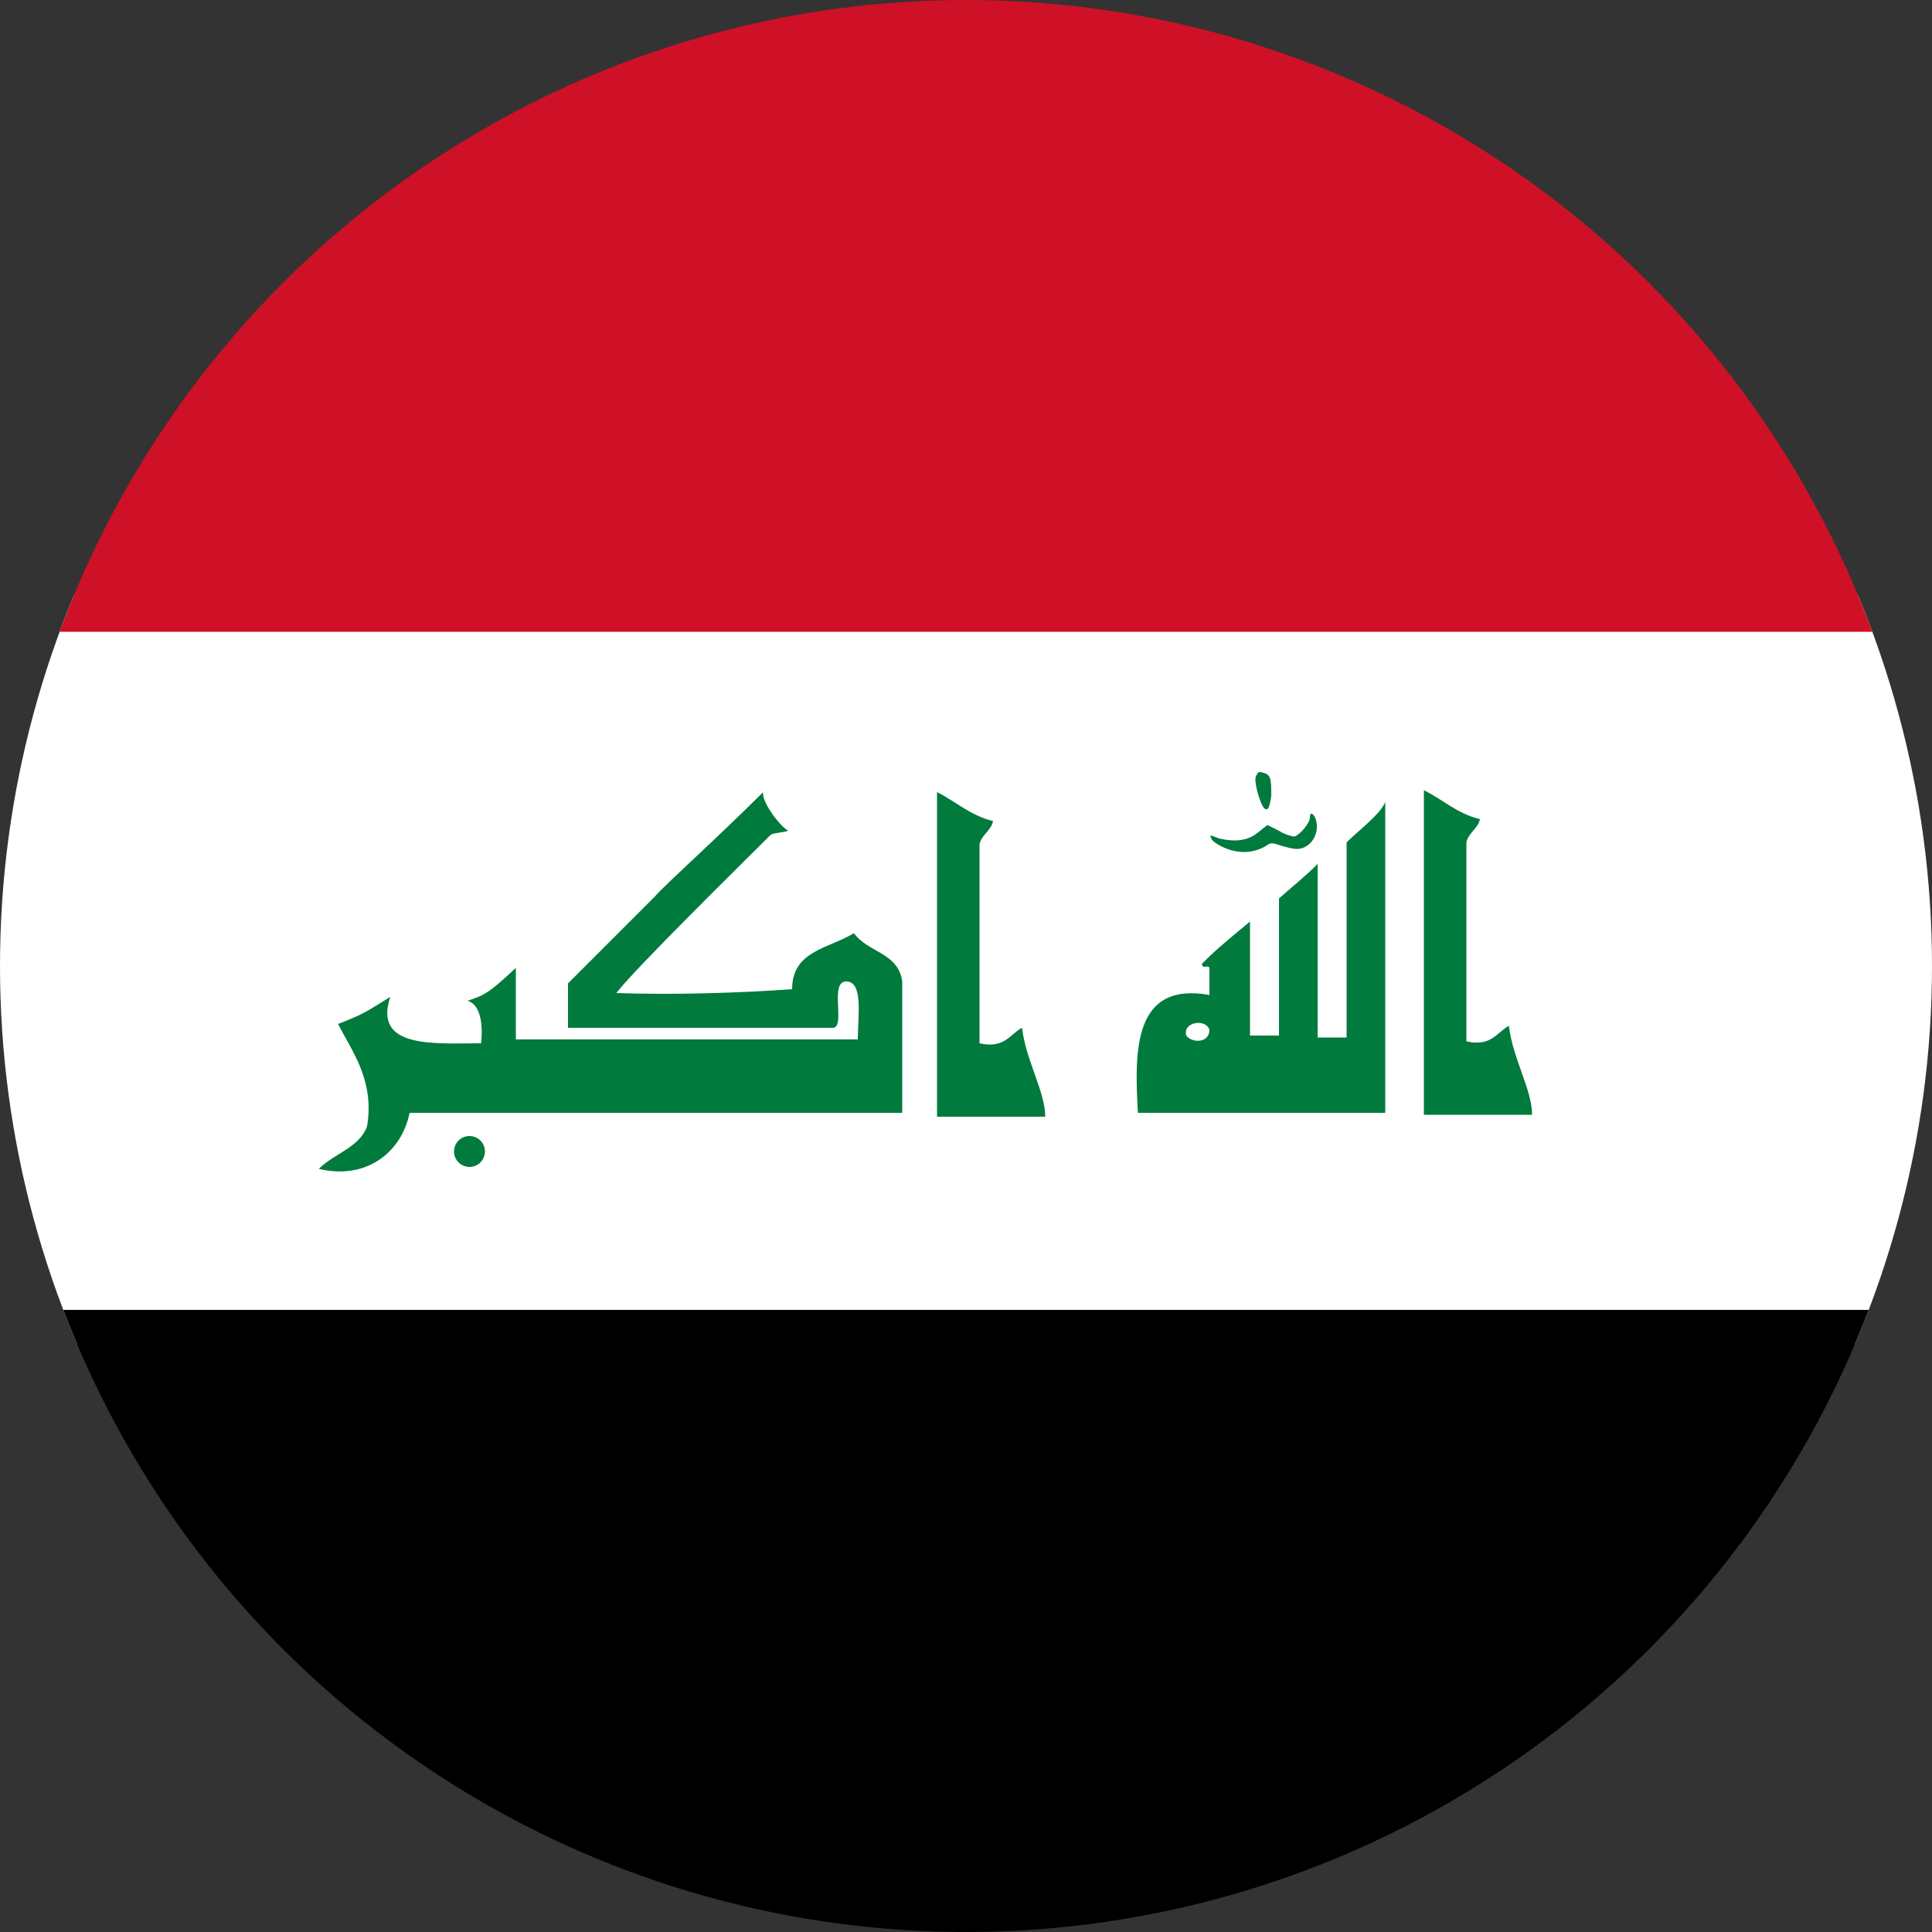 <?xml version="1.0" encoding="utf-8"?>
<!-- Generator: Adobe Illustrator 19.2.1, SVG Export Plug-In . SVG Version: 6.00 Build 0)  -->
<!DOCTYPE svg PUBLIC "-//W3C//DTD SVG 1.1//EN" "http://www.w3.org/Graphics/SVG/1.1/DTD/svg11.dtd">
<svg version="1.1" id="Ebene_1" xmlns="http://www.w3.org/2000/svg" xmlns:xlink="http://www.w3.org/1999/xlink" x="0px" y="0px"
	 viewBox="0 0 100 100" enable-background="new 0 0 100 100" xml:space="preserve">
<rect x="0" y="0" width="100" height="100" fill="#333333" stroke="none"/>
<g>
	<defs>
		<circle id="SVGID_1_" cx="-100" cy="50" r="50"/>
	</defs>
	<clipPath id="SVGID_2_">
		<use xlink:href="#SVGID_1_"  overflow="visible"/>
	</clipPath>
	<g clip-path="url(#SVGID_2_)">
		<rect x="-151.9" y="-0.9" fill="#078930" width="203.8" height="101.9"/>
		<rect x="-151.9" y="-0.9" fill="#FFFFFF" width="203.8" height="71.3"/>
		<rect x="-151.9" y="-0.9" width="203.8" height="30.6"/>
		<rect x="-151.9" y="34.7" fill="#DA121A" width="203.8" height="30.6"/>
	</g>
</g>
<g>
	<defs>
		<circle id="SVGID_3_" cx="50" cy="50" r="50"/>
	</defs>
	<clipPath id="SVGID_4_">
		<use xlink:href="#SVGID_3_"  overflow="visible"/>
	</clipPath>
	<g clip-path="url(#SVGID_4_)">
		<rect id="rect7_1_" x="-31.1" y="30.8" fill="#FFFFFF" width="157.5" height="38.8"/>
		<rect id="rect3" x="-31.1" y="-2.3" fill="#CE1126" width="157.5" height="35"/>
		<rect id="rect7" x="-31.1" y="67.8" width="157.5" height="35"/>
		<g id="g6">
			<g id="g8">
				<g id="g10">
					<path id="path12" fill="#007A3D" d="M63.2,43.8c-0.2-0.1-0.5-0.3-0.5-0.4c-0.1-0.2-0.1-0.2,0.4,0c0.9,0.2,1.5,0.1,2-0.3
						l0.5-0.4l0.6,0.3c0.3,0.2,0.7,0.3,0.8,0.3c0.3-0.1,0.8-0.7,0.8-1c0-0.3,0.2-0.2,0.3,0.1c0.2,0.6-0.1,1.3-0.7,1.5
						c-0.3,0.1-0.6,0-1-0.1c-0.6-0.2-0.6-0.2-0.9,0C64.8,44.2,64,44.2,63.2,43.8z"/>
					<path id="path14" fill="#007A3D" d="M65.4,41.8c-0.2-0.3-0.5-1.3-0.4-1.6c0.1-0.2,0.1-0.3,0.4-0.2c0.4,0.1,0.4,0.4,0.4,1.2
						C65.7,41.9,65.6,42,65.4,41.8z"/>
				</g>
				<path id="path16" fill="#007A3D" d="M39.5,41c-0.1,0.5,0.9,1.8,1.3,2c-0.3,0.1-0.7,0.1-0.9,0.2c-1.5,1.5-7,6.9-8,8.2
					c3,0.1,6.3,0,9.1-0.2c0-2,1.9-2.1,3.2-2.9c0.7,1,2.3,1,2.5,2.5c0,1.9,0,4.7,0,6.8c-8.5,0-17.1,0-25.5,0c-0.4,2-2.2,3.5-4.7,2.9
					c0.8-0.8,2.1-1.1,2.5-2.2c0.4-2.4-0.8-3.9-1.5-5.3c1.3-0.5,1.4-0.6,2.7-1.4c-0.9,2.7,2.3,2.4,4.7,2.4c0.1-0.9,0-2-0.7-2.2
					c0.9-0.3,1.1-0.4,2.5-1.7c0,1.1,0,2.5,0,3.7c5.7,0,11.9,0,17.7,0c0-1.2,0.3-3-0.6-3c-0.9,0,0,2.4-0.7,2.4s-9.1,0-13.7,0
					c0-0.5,0-1.6,0-2.3c0.6-0.6,0.5-0.5,4.5-4.5C34.3,45.9,37.1,43.4,39.5,41z"/>
				<path id="path18" fill="#007A3D" d="M73.7,40.9c1,0.5,1.7,1.2,2.9,1.5c-0.1,0.5-0.6,0.7-0.7,1.2c0,3.4,0,6.9,0,10.3
					c1.3,0.3,1.6-0.5,2.2-0.8c0.2,1.7,1.2,3.3,1.2,4.6c-1.9,0-3.7,0-5.6,0C73.7,52.1,73.7,46.5,73.7,40.9z"/>
				<path id="path20" fill="#007A3D" d="M66.2,46.5c0,0,2-1.7,2-1.8c0,2.9,0,6.1,0,9l1.5,0c0-3.4,0-6.9,0-10.1
					c0.6-0.6,1.8-1.5,2-2.1c0,6.1,0,11.3,0,16.1c-4.1,0-11.8,0-12.8,0c-0.2-3.3-0.2-6.8,3.7-6.1c0-0.6,0-0.9,0-1.4
					c-0.1-0.2-0.3,0.1-0.4-0.2c0.6-0.6,0.8-0.8,2.5-2.2c0,1.8,0,5.9,0,5.9c0.4,0,1.2,0,1.5,0C66.2,53.7,66.2,46.7,66.2,46.5z
					 M61.4,53.6c0.3,0.4,1.2,0.4,1.2-0.3C62.4,52.7,61.2,52.9,61.4,53.6z"/>
				<circle id="circle22" fill="#007A3D" cx="24.3" cy="59.6" r="0.8"/>
				<path id="path28" fill="#007A3D" d="M48.5,41c1,0.5,1.7,1.2,2.9,1.5c-0.1,0.5-0.6,0.7-0.7,1.2c0,3.4,0,6.9,0,10.3
					c1.3,0.3,1.6-0.5,2.2-0.8c0.2,1.7,1.2,3.3,1.2,4.6c-1.9,0-3.7,0-5.6,0C48.5,52.1,48.5,46.5,48.5,41z"/>
			</g>
		</g>
	</g>
</g>
</svg>
